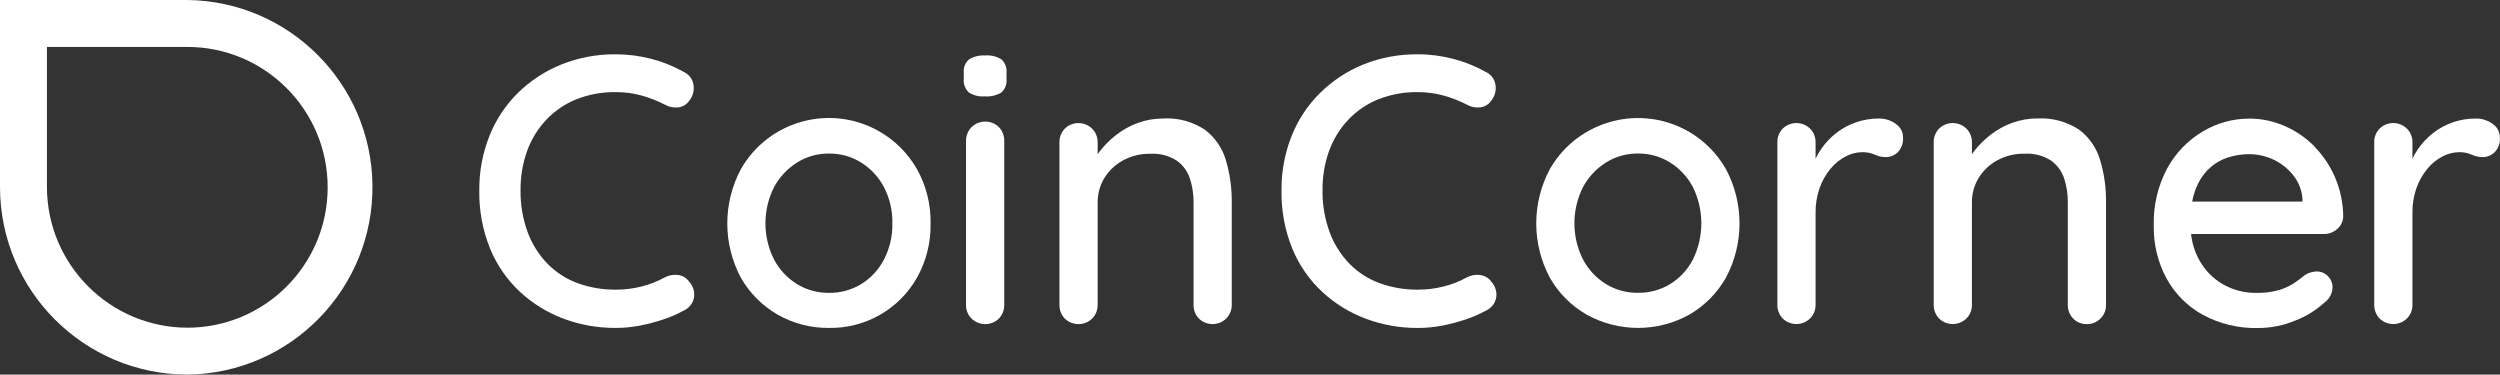 <?xml version="1.0" encoding="UTF-8"?>
<svg id="Layer_1" data-name="Layer 1" xmlns="http://www.w3.org/2000/svg" viewBox="0 0 690.95 103.53">
  <rect x="0" y="0" width="690.95" height="103.53" fill="#333333" stroke="none"/>
  <defs>
    <style>
      .cls-1 {
        fill: #fff;
        stroke-width: 0px;
      }
    </style>
  </defs>
  <g id="Group_1661" data-name="Group 1661">
    <path id="Path_719" data-name="Path 719" class="cls-1" d="M188.95,19.87c1.47.65,2.49,2.01,2.72,3.59.26,1.58-.19,3.2-1.22,4.43-.69,1.01-1.79,1.66-3.01,1.79-1.26.14-2.54-.12-3.65-.74-2.06-1.06-4.22-1.91-6.44-2.53-2.34-.65-4.76-.97-7.18-.95-3.7-.06-7.38.61-10.82,1.96-3.13,1.25-5.96,3.16-8.29,5.59-2.35,2.47-4.17,5.4-5.34,8.61-1.27,3.52-1.89,7.24-1.85,10.98-.06,4.02.63,8.01,2.04,11.77,1.22,3.24,3.11,6.19,5.54,8.66,2.36,2.36,5.21,4.16,8.34,5.28,3.34,1.19,6.86,1.78,10.4,1.75,2.37,0,4.72-.28,7.02-.85,2.27-.56,4.45-1.41,6.5-2.53,1.15-.61,2.46-.85,3.75-.68,1.22.17,2.31.84,3.01,1.85,1.12,1.21,1.61,2.87,1.32,4.49-.31,1.51-1.32,2.78-2.72,3.44-1.85,1.03-3.79,1.87-5.81,2.53-2.11.7-4.26,1.27-6.44,1.69-2.19.42-4.42.63-6.65.63-4.9.03-9.77-.83-14.36-2.53-4.46-1.66-8.55-4.17-12.04-7.39-3.59-3.33-6.42-7.4-8.29-11.93-2.08-5.13-3.11-10.63-3.01-16.16-.05-5.15.9-10.26,2.8-15.05,1.78-4.49,4.48-8.55,7.92-11.94,3.44-3.36,7.52-6.02,11.98-7.82,4.77-1.9,9.86-2.85,15-2.8,3.33,0,6.65.42,9.87,1.26,3.12.81,6.11,2.02,8.92,3.59"/>
    <path id="Path_720" data-name="Path 720" class="cls-1" d="M257.19,61.8c.1,5.22-1.19,10.38-3.75,14.94-4.95,8.74-14.3,14.07-24.34,13.89-4.98.06-9.89-1.21-14.2-3.69-4.23-2.43-7.73-5.95-10.14-10.19-5-9.37-5-20.62,0-29.99,7.66-13.44,24.77-18.13,38.21-10.47,4.37,2.49,7.99,6.11,10.47,10.47,2.57,4.59,3.86,9.79,3.75,15.05M246.63,61.8c.09-3.5-.71-6.97-2.32-10.08-1.46-2.78-3.63-5.12-6.29-6.79-2.67-1.67-5.77-2.53-8.92-2.49-3.12-.03-6.18.83-8.83,2.49-2.66,1.68-4.84,4.02-6.34,6.79-3.17,6.29-3.17,13.72,0,20.01,1.47,2.78,3.66,5.13,6.34,6.79,2.66,1.62,5.72,2.46,8.83,2.42,3.14.05,6.24-.79,8.92-2.42,2.67-1.65,4.84-4,6.29-6.79,1.59-3.06,2.39-6.48,2.32-9.93"/>
    <path id="Path_721" data-name="Path 721" class="cls-1" d="M272.18,26.63c-1.57.14-3.13-.25-4.45-1.11-1-.97-1.5-2.36-1.36-3.75v-1.69c-.15-1.4.4-2.79,1.48-3.69,1.34-.8,2.88-1.16,4.43-1.06,1.59-.14,3.19.25,4.54,1.11.99.94,1.49,2.29,1.36,3.65v1.69c.16,1.42-.37,2.84-1.43,3.8-1.39.81-2.99,1.18-4.6,1.05M277.55,84.19c.05,1.43-.49,2.82-1.48,3.86-2.11,2.04-5.45,2.04-7.55,0-1.02-1.02-1.58-2.41-1.53-3.86v-45.2c-.04-1.44.51-2.84,1.53-3.86,2.11-2.04,5.45-2.04,7.55,0,.99,1.03,1.53,2.42,1.48,3.86v45.2Z"/>
    <path id="Path_722" data-name="Path 722" class="cls-1" d="M321.41,32.75c4.11-.25,8.19.84,11.62,3.12,2.76,2.1,4.78,5.02,5.76,8.34,1.13,3.78,1.68,7.72,1.64,11.67v28.3c.04,1.44-.51,2.84-1.53,3.86-2.11,2.04-5.45,2.04-7.55,0-.99-1.03-1.53-2.42-1.48-3.86v-28.19c.03-2.31-.32-4.6-1.05-6.79-.67-1.96-1.95-3.66-3.65-4.85-2.16-1.35-4.69-2-7.23-1.85-2.65-.06-5.27.58-7.6,1.85-2.1,1.15-3.86,2.82-5.12,4.85-1.24,2.05-1.88,4.4-1.85,6.79v28.2c.04,1.44-.51,2.84-1.53,3.86-2.11,2.04-5.45,2.04-7.55,0-.99-1.03-1.53-2.42-1.48-3.86v-44.78c-.05-1.43.49-2.82,1.48-3.86,2.11-2.04,5.45-2.04,7.55,0,1.02,1.02,1.57,2.42,1.53,3.86v5.91l-1.9,1.06c.58-1.71,1.45-3.3,2.59-4.7,1.31-1.66,2.81-3.15,4.49-4.43,1.79-1.39,3.79-2.49,5.91-3.27,2.23-.82,4.59-1.23,6.97-1.22"/>
    <path id="Path_723" data-name="Path 723" class="cls-1" d="M409.11,76c-1.29-.17-2.6.07-3.75.68-2.04,1.13-4.23,1.98-6.5,2.53-2.3.57-4.65.85-7.02.85-3.54.03-7.06-.56-10.4-1.75-3.14-1.12-5.99-2.92-8.34-5.28-2.43-2.47-4.32-5.42-5.54-8.66-1.41-3.76-2.1-7.76-2.04-11.77-.05-3.74.58-7.46,1.85-10.98,1.17-3.21,2.98-6.14,5.34-8.61,2.33-2.44,5.16-4.34,8.29-5.59,3.45-1.35,7.12-2.01,10.82-1.96,2.43-.01,4.84.31,7.18.95,2.23.62,4.39,1.47,6.44,2.53,1.11.62,2.38.88,3.65.74,1.22-.13,2.31-.79,3.01-1.79,1.03-1.23,1.47-2.85,1.22-4.43-.22-1.59-1.25-2.95-2.72-3.59-2.81-1.58-5.81-2.78-8.92-3.59-3.22-.85-6.54-1.28-9.87-1.27-5.13-.05-10.23.9-15,2.8-4.44,1.81-8.49,4.46-11.91,7.82-3.44,3.38-6.14,7.45-7.92,11.93-1.9,4.79-2.85,9.9-2.8,15.05-.1,5.53.92,11.03,3.01,16.16,1.87,4.53,4.7,8.6,8.29,11.94,3.49,3.22,7.58,5.74,12.04,7.39,4.59,1.71,9.46,2.57,14.36,2.54,2.23,0,4.46-.21,6.65-.63,2.18-.42,4.33-.99,6.44-1.69,2.01-.66,3.95-1.51,5.81-2.53,1.4-.65,2.4-1.92,2.72-3.43.29-1.62-.2-3.28-1.32-4.49-.7-1.01-1.79-1.68-3.01-1.85"/>
    <path id="Path_724" data-name="Path 724" class="cls-1" d="M466.94,36.5c-13.38-7.86-30.59-3.39-38.45,9.99-.05.09-.1.17-.15.26-5,9.37-5,20.62,0,29.99,2.41,4.24,5.91,7.76,10.14,10.19,8.85,4.93,19.62,4.93,28.46,0,4.2-2.44,7.68-5.96,10.08-10.19,5-9.37,5-20.62,0-29.99-2.41-4.24-5.88-7.77-10.08-10.25M467.89,71.72c-1.44,2.79-3.62,5.14-6.29,6.79-2.69,1.63-5.78,2.47-8.92,2.42-3.11.04-6.17-.8-8.83-2.42-2.68-1.66-4.86-4.01-6.34-6.79-3.17-6.29-3.17-13.72,0-20.01,1.49-2.77,3.67-5.11,6.34-6.79,2.64-1.66,5.71-2.52,8.83-2.49,3.15-.04,6.25.82,8.92,2.49,2.66,1.67,4.82,4.01,6.29,6.79,3.1,6.31,3.1,13.7,0,20.01"/>
    <path id="Path_725" data-name="Path 725" class="cls-1" d="M523.97,34.24c-1.38-1-3.05-1.52-4.75-1.48-4.25,0-8.38,1.4-11.73,4.01-1.61,1.26-3.01,2.75-4.17,4.43-.58.85-1.1,1.74-1.53,2.67v-4.47c.04-1.44-.51-2.84-1.53-3.86-2.11-2.04-5.44-2.04-7.55,0-.99,1.03-1.53,2.42-1.48,3.86v44.77c-.05,1.43.49,2.82,1.48,3.86,2.11,2.04,5.44,2.04,7.55,0,1.02-1.02,1.58-2.41,1.53-3.86v-25.33c-.03-2.34.34-4.66,1.11-6.86.68-1.94,1.7-3.74,3.01-5.33,1.16-1.42,2.59-2.59,4.22-3.43,1.4-.74,2.96-1.14,4.54-1.16,1.2-.03,2.39.2,3.48.68.96.45,2,.68,3.06.68,1.22,0,2.39-.48,3.27-1.32,1.08-1.11,1.62-2.63,1.48-4.18-.01-1.5-.78-2.88-2.04-3.69"/>
    <path id="Path_726" data-name="Path 726" class="cls-1" d="M574.67,35.87c-3.43-2.27-7.51-3.37-11.62-3.12-2.38-.02-4.74.4-6.97,1.22-2.13.78-4.12,1.88-5.91,3.27-1.67,1.29-3.18,2.78-4.49,4.43-.24.32-.47.63-.68.95v-3.22c.04-1.44-.51-2.84-1.53-3.86-2.11-2.04-5.44-2.04-7.55,0-.99,1.03-1.53,2.42-1.48,3.86v44.77c-.05,1.43.49,2.82,1.48,3.86,2.11,2.04,5.44,2.04,7.55,0,1.02-1.02,1.58-2.41,1.53-3.86v-28.19c-.03-2.39.61-4.74,1.85-6.79,1.26-2.04,3.02-3.71,5.12-4.86,2.33-1.27,4.95-1.9,7.6-1.85,2.54-.15,5.07.5,7.23,1.85,1.7,1.2,2.97,2.9,3.65,4.86.73,2.19,1.09,4.48,1.05,6.79v28.2c-.05,1.43.49,2.82,1.48,3.86.99,1.03,2.37,1.58,3.8,1.53,1.41.03,2.76-.53,3.75-1.53,1.02-1.02,1.58-2.41,1.53-3.86v-28.31c.05-3.95-.5-7.88-1.64-11.67-.98-3.32-3-6.25-5.76-8.34"/>
    <path id="Path_727" data-name="Path 727" class="cls-1" d="M639.72,40.52c-2.37-2.41-5.19-4.35-8.29-5.7-3.08-1.35-6.41-2.05-9.77-2.04-4.52,0-8.95,1.23-12.83,3.54-4.12,2.44-7.51,5.94-9.82,10.14-2.62,4.88-3.91,10.36-3.75,15.9-.1,5.1,1.12,10.14,3.54,14.63,2.32,4.22,5.79,7.7,10.02,10.02,4.65,2.51,9.87,3.77,15.16,3.65,3.61.01,7.18-.71,10.51-2.11,2.9-1.13,5.56-2.78,7.86-4.86,1.39-.97,2.25-2.53,2.32-4.22.01-1.17-.44-2.29-1.26-3.12-.82-.87-1.97-1.35-3.17-1.32-1.12.04-2.21.37-3.17.95-.85.71-1.83,1.45-2.95,2.22-1.3.86-2.73,1.52-4.22,1.96-2.06.58-4.2.84-6.34.79-3.22.04-6.39-.78-9.19-2.38-2.76-1.59-5.02-3.91-6.55-6.71-1.22-2.22-1.99-4.66-2.25-7.18h36.67c1.36.02,2.67-.46,3.69-1.36,1.03-.87,1.65-2.13,1.69-3.48-.03-3.68-.79-7.33-2.22-10.72-1.35-3.18-3.28-6.09-5.7-8.56M610.33,46.83c1.45-1.46,3.22-2.56,5.17-3.22,1.97-.67,4.03-1.01,6.11-1,2.35,0,4.67.52,6.79,1.53,2.12,1,3.98,2.49,5.43,4.33,1.48,1.86,2.36,4.13,2.53,6.5v.74h-30.49c.19-1.02.46-2.03.81-3.01.77-2.19,1.99-4.19,3.59-5.86"/>
    <path id="Path_728" data-name="Path 728" class="cls-1" d="M688.93,34.24c-1.38-1-3.05-1.52-4.75-1.48-4.25,0-8.38,1.4-11.73,4.01-1.61,1.26-3.01,2.75-4.17,4.43-.58.85-1.1,1.74-1.53,2.67v-4.47c.04-1.44-.51-2.84-1.53-3.86-2.11-2.04-5.44-2.04-7.55,0-.99,1.03-1.53,2.42-1.48,3.86v44.77c-.05,1.43.49,2.82,1.48,3.86,2.11,2.04,5.44,2.04,7.55,0,1.02-1.02,1.58-2.41,1.53-3.86v-25.33c-.03-2.34.34-4.66,1.11-6.86.68-1.94,1.7-3.74,3.01-5.33,1.16-1.42,2.59-2.59,4.22-3.43,1.4-.74,2.96-1.14,4.54-1.16,1.2-.03,2.39.2,3.48.68.96.45,2,.68,3.06.68,1.22,0,2.39-.48,3.27-1.32,1.08-1.11,1.62-2.63,1.48-4.18-.01-1.5-.78-2.88-2.04-3.69"/>
    <path id="Path_729" data-name="Path 729" class="cls-1" d="M51.77,0H0v51.77c.07,28.56,23.2,51.69,51.76,51.76h0c28.59-.32,51.5-23.76,51.18-52.35C102.62,23.05,79.9.33,51.77,0M51.77,90.57c-21.4-.07-38.72-17.4-38.8-38.8V12.97h38.79c21.43,0,38.8,17.37,38.8,38.8s-17.37,38.8-38.8,38.8h0"/>
  </g>
</svg>